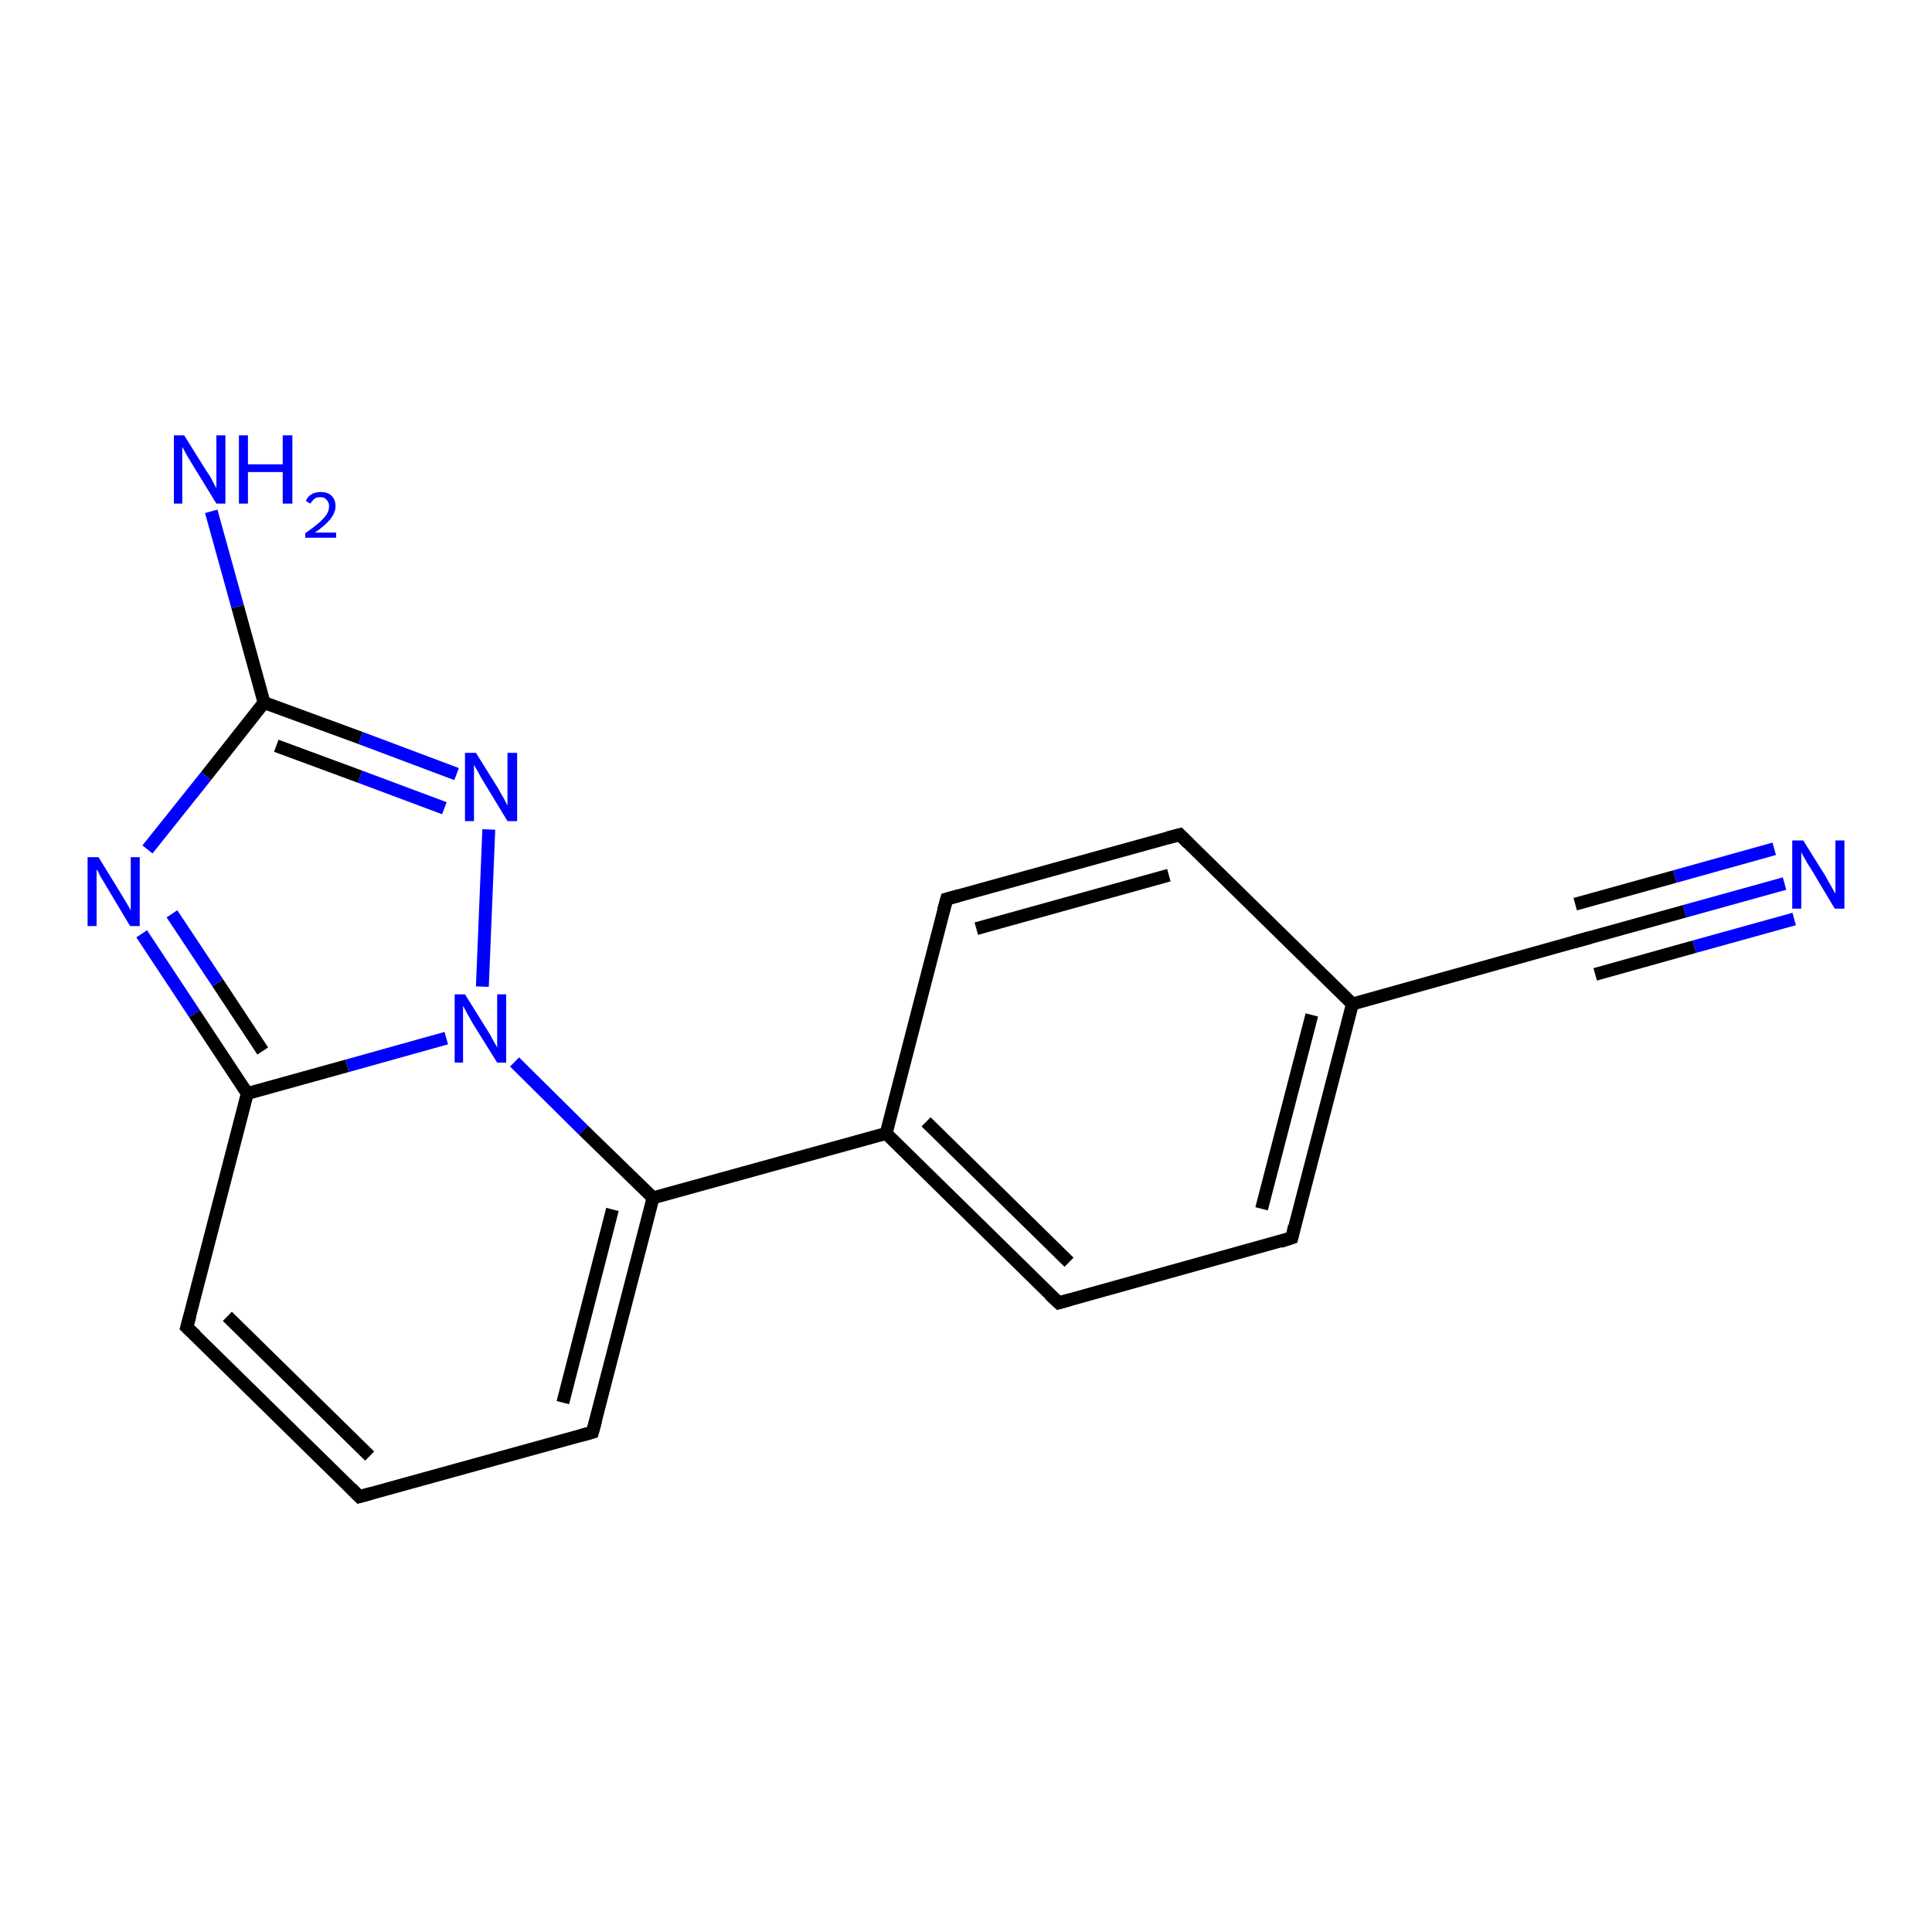 <?xml version='1.0' encoding='iso-8859-1'?>
<svg version='1.1' baseProfile='full'
              xmlns='http://www.w3.org/2000/svg'
                      xmlns:rdkit='http://www.rdkit.org/xml'
                      xmlns:xlink='http://www.w3.org/1999/xlink'
                  xml:space='preserve'
width='300px' height='300px' viewBox='0 0 300 300'>
<!-- END OF HEADER -->
<rect style='opacity:1.0;fill:#FFFFFF;stroke:none' width='300.0' height='300.0' x='0.0' y='0.0'> </rect>
<path class='bond-0 atom-0 atom-1' d='M 32.8,79.4 L 36.9,94.2' style='fill:none;fill-rule:evenodd;stroke:#0000FF;stroke-width:2.0px;stroke-linecap:butt;stroke-linejoin:miter;stroke-opacity:1' />
<path class='bond-0 atom-0 atom-1' d='M 36.9,94.2 L 41.0,109.1' style='fill:none;fill-rule:evenodd;stroke:#000000;stroke-width:2.0px;stroke-linecap:butt;stroke-linejoin:miter;stroke-opacity:1' />
<path class='bond-1 atom-1 atom-2' d='M 41.0,109.1 L 32.0,120.5' style='fill:none;fill-rule:evenodd;stroke:#000000;stroke-width:2.0px;stroke-linecap:butt;stroke-linejoin:miter;stroke-opacity:1' />
<path class='bond-1 atom-1 atom-2' d='M 32.0,120.5 L 22.9,131.9' style='fill:none;fill-rule:evenodd;stroke:#0000FF;stroke-width:2.0px;stroke-linecap:butt;stroke-linejoin:miter;stroke-opacity:1' />
<path class='bond-2 atom-2 atom-3' d='M 22.0,145.0 L 30.2,157.4' style='fill:none;fill-rule:evenodd;stroke:#0000FF;stroke-width:2.0px;stroke-linecap:butt;stroke-linejoin:miter;stroke-opacity:1' />
<path class='bond-2 atom-2 atom-3' d='M 30.2,157.4 L 38.4,169.8' style='fill:none;fill-rule:evenodd;stroke:#000000;stroke-width:2.0px;stroke-linecap:butt;stroke-linejoin:miter;stroke-opacity:1' />
<path class='bond-2 atom-2 atom-3' d='M 26.7,141.9 L 33.8,152.6' style='fill:none;fill-rule:evenodd;stroke:#0000FF;stroke-width:2.0px;stroke-linecap:butt;stroke-linejoin:miter;stroke-opacity:1' />
<path class='bond-2 atom-2 atom-3' d='M 33.8,152.6 L 40.8,163.2' style='fill:none;fill-rule:evenodd;stroke:#000000;stroke-width:2.0px;stroke-linecap:butt;stroke-linejoin:miter;stroke-opacity:1' />
<path class='bond-3 atom-3 atom-4' d='M 38.4,169.8 L 29.0,206.1' style='fill:none;fill-rule:evenodd;stroke:#000000;stroke-width:2.0px;stroke-linecap:butt;stroke-linejoin:miter;stroke-opacity:1' />
<path class='bond-4 atom-4 atom-5' d='M 29.0,206.1 L 55.8,232.4' style='fill:none;fill-rule:evenodd;stroke:#000000;stroke-width:2.0px;stroke-linecap:butt;stroke-linejoin:miter;stroke-opacity:1' />
<path class='bond-4 atom-4 atom-5' d='M 35.3,204.4 L 57.4,226.1' style='fill:none;fill-rule:evenodd;stroke:#000000;stroke-width:2.0px;stroke-linecap:butt;stroke-linejoin:miter;stroke-opacity:1' />
<path class='bond-5 atom-5 atom-6' d='M 55.8,232.4 L 92.0,222.4' style='fill:none;fill-rule:evenodd;stroke:#000000;stroke-width:2.0px;stroke-linecap:butt;stroke-linejoin:miter;stroke-opacity:1' />
<path class='bond-6 atom-6 atom-7' d='M 92.0,222.4 L 101.4,186.0' style='fill:none;fill-rule:evenodd;stroke:#000000;stroke-width:2.0px;stroke-linecap:butt;stroke-linejoin:miter;stroke-opacity:1' />
<path class='bond-6 atom-6 atom-7' d='M 87.4,217.8 L 95.1,187.8' style='fill:none;fill-rule:evenodd;stroke:#000000;stroke-width:2.0px;stroke-linecap:butt;stroke-linejoin:miter;stroke-opacity:1' />
<path class='bond-7 atom-7 atom-8' d='M 101.4,186.0 L 137.6,176.0' style='fill:none;fill-rule:evenodd;stroke:#000000;stroke-width:2.0px;stroke-linecap:butt;stroke-linejoin:miter;stroke-opacity:1' />
<path class='bond-8 atom-8 atom-9' d='M 137.6,176.0 L 164.4,202.3' style='fill:none;fill-rule:evenodd;stroke:#000000;stroke-width:2.0px;stroke-linecap:butt;stroke-linejoin:miter;stroke-opacity:1' />
<path class='bond-8 atom-8 atom-9' d='M 143.8,174.2 L 166.0,196.0' style='fill:none;fill-rule:evenodd;stroke:#000000;stroke-width:2.0px;stroke-linecap:butt;stroke-linejoin:miter;stroke-opacity:1' />
<path class='bond-9 atom-9 atom-10' d='M 164.4,202.3 L 200.6,192.2' style='fill:none;fill-rule:evenodd;stroke:#000000;stroke-width:2.0px;stroke-linecap:butt;stroke-linejoin:miter;stroke-opacity:1' />
<path class='bond-10 atom-10 atom-11' d='M 200.6,192.2 L 210.0,155.9' style='fill:none;fill-rule:evenodd;stroke:#000000;stroke-width:2.0px;stroke-linecap:butt;stroke-linejoin:miter;stroke-opacity:1' />
<path class='bond-10 atom-10 atom-11' d='M 195.9,187.7 L 203.7,157.6' style='fill:none;fill-rule:evenodd;stroke:#000000;stroke-width:2.0px;stroke-linecap:butt;stroke-linejoin:miter;stroke-opacity:1' />
<path class='bond-11 atom-11 atom-12' d='M 210.0,155.9 L 183.2,129.6' style='fill:none;fill-rule:evenodd;stroke:#000000;stroke-width:2.0px;stroke-linecap:butt;stroke-linejoin:miter;stroke-opacity:1' />
<path class='bond-12 atom-12 atom-13' d='M 183.2,129.6 L 147.0,139.6' style='fill:none;fill-rule:evenodd;stroke:#000000;stroke-width:2.0px;stroke-linecap:butt;stroke-linejoin:miter;stroke-opacity:1' />
<path class='bond-12 atom-12 atom-13' d='M 181.5,135.9 L 151.6,144.2' style='fill:none;fill-rule:evenodd;stroke:#000000;stroke-width:2.0px;stroke-linecap:butt;stroke-linejoin:miter;stroke-opacity:1' />
<path class='bond-13 atom-11 atom-14' d='M 210.0,155.9 L 246.1,145.8' style='fill:none;fill-rule:evenodd;stroke:#000000;stroke-width:2.0px;stroke-linecap:butt;stroke-linejoin:miter;stroke-opacity:1' />
<path class='bond-14 atom-14 atom-15' d='M 246.1,145.8 L 261.6,141.5' style='fill:none;fill-rule:evenodd;stroke:#000000;stroke-width:2.0px;stroke-linecap:butt;stroke-linejoin:miter;stroke-opacity:1' />
<path class='bond-14 atom-14 atom-15' d='M 261.6,141.5 L 277.1,137.2' style='fill:none;fill-rule:evenodd;stroke:#0000FF;stroke-width:2.0px;stroke-linecap:butt;stroke-linejoin:miter;stroke-opacity:1' />
<path class='bond-14 atom-14 atom-15' d='M 244.6,140.4 L 260.1,136.1' style='fill:none;fill-rule:evenodd;stroke:#000000;stroke-width:2.0px;stroke-linecap:butt;stroke-linejoin:miter;stroke-opacity:1' />
<path class='bond-14 atom-14 atom-15' d='M 260.1,136.1 L 275.5,131.8' style='fill:none;fill-rule:evenodd;stroke:#0000FF;stroke-width:2.0px;stroke-linecap:butt;stroke-linejoin:miter;stroke-opacity:1' />
<path class='bond-14 atom-14 atom-15' d='M 247.7,151.3 L 263.1,147.0' style='fill:none;fill-rule:evenodd;stroke:#000000;stroke-width:2.0px;stroke-linecap:butt;stroke-linejoin:miter;stroke-opacity:1' />
<path class='bond-14 atom-14 atom-15' d='M 263.1,147.0 L 278.6,142.7' style='fill:none;fill-rule:evenodd;stroke:#0000FF;stroke-width:2.0px;stroke-linecap:butt;stroke-linejoin:miter;stroke-opacity:1' />
<path class='bond-15 atom-7 atom-16' d='M 101.4,186.0 L 90.6,175.5' style='fill:none;fill-rule:evenodd;stroke:#000000;stroke-width:2.0px;stroke-linecap:butt;stroke-linejoin:miter;stroke-opacity:1' />
<path class='bond-15 atom-7 atom-16' d='M 90.6,175.5 L 79.9,164.9' style='fill:none;fill-rule:evenodd;stroke:#0000FF;stroke-width:2.0px;stroke-linecap:butt;stroke-linejoin:miter;stroke-opacity:1' />
<path class='bond-16 atom-16 atom-17' d='M 74.9,153.2 L 75.9,128.8' style='fill:none;fill-rule:evenodd;stroke:#0000FF;stroke-width:2.0px;stroke-linecap:butt;stroke-linejoin:miter;stroke-opacity:1' />
<path class='bond-17 atom-17 atom-1' d='M 70.9,120.2 L 56.0,114.6' style='fill:none;fill-rule:evenodd;stroke:#0000FF;stroke-width:2.0px;stroke-linecap:butt;stroke-linejoin:miter;stroke-opacity:1' />
<path class='bond-17 atom-17 atom-1' d='M 56.0,114.6 L 41.0,109.1' style='fill:none;fill-rule:evenodd;stroke:#000000;stroke-width:2.0px;stroke-linecap:butt;stroke-linejoin:miter;stroke-opacity:1' />
<path class='bond-17 atom-17 atom-1' d='M 69.0,125.5 L 55.9,120.6' style='fill:none;fill-rule:evenodd;stroke:#0000FF;stroke-width:2.0px;stroke-linecap:butt;stroke-linejoin:miter;stroke-opacity:1' />
<path class='bond-17 atom-17 atom-1' d='M 55.9,120.6 L 42.9,115.8' style='fill:none;fill-rule:evenodd;stroke:#000000;stroke-width:2.0px;stroke-linecap:butt;stroke-linejoin:miter;stroke-opacity:1' />
<path class='bond-18 atom-16 atom-3' d='M 69.3,161.2 L 53.9,165.5' style='fill:none;fill-rule:evenodd;stroke:#0000FF;stroke-width:2.0px;stroke-linecap:butt;stroke-linejoin:miter;stroke-opacity:1' />
<path class='bond-18 atom-16 atom-3' d='M 53.9,165.5 L 38.4,169.8' style='fill:none;fill-rule:evenodd;stroke:#000000;stroke-width:2.0px;stroke-linecap:butt;stroke-linejoin:miter;stroke-opacity:1' />
<path class='bond-19 atom-13 atom-8' d='M 147.0,139.6 L 137.6,176.0' style='fill:none;fill-rule:evenodd;stroke:#000000;stroke-width:2.0px;stroke-linecap:butt;stroke-linejoin:miter;stroke-opacity:1' />
<path d='M 29.5,204.3 L 29.0,206.1 L 30.4,207.4' style='fill:none;stroke:#000000;stroke-width:2.0px;stroke-linecap:butt;stroke-linejoin:miter;stroke-opacity:1;' />
<path d='M 54.5,231.1 L 55.8,232.4 L 57.6,231.9' style='fill:none;stroke:#000000;stroke-width:2.0px;stroke-linecap:butt;stroke-linejoin:miter;stroke-opacity:1;' />
<path d='M 90.2,222.9 L 92.0,222.4 L 92.5,220.6' style='fill:none;stroke:#000000;stroke-width:2.0px;stroke-linecap:butt;stroke-linejoin:miter;stroke-opacity:1;' />
<path d='M 163.0,201.0 L 164.4,202.3 L 166.2,201.8' style='fill:none;stroke:#000000;stroke-width:2.0px;stroke-linecap:butt;stroke-linejoin:miter;stroke-opacity:1;' />
<path d='M 198.8,192.8 L 200.6,192.2 L 201.0,190.4' style='fill:none;stroke:#000000;stroke-width:2.0px;stroke-linecap:butt;stroke-linejoin:miter;stroke-opacity:1;' />
<path d='M 184.5,130.9 L 183.2,129.6 L 181.3,130.1' style='fill:none;stroke:#000000;stroke-width:2.0px;stroke-linecap:butt;stroke-linejoin:miter;stroke-opacity:1;' />
<path d='M 148.8,139.1 L 147.0,139.6 L 146.5,141.4' style='fill:none;stroke:#000000;stroke-width:2.0px;stroke-linecap:butt;stroke-linejoin:miter;stroke-opacity:1;' />
<path d='M 244.3,146.3 L 246.1,145.8 L 246.9,145.6' style='fill:none;stroke:#000000;stroke-width:2.0px;stroke-linecap:butt;stroke-linejoin:miter;stroke-opacity:1;' />
<path class='atom-0' d='M 28.6 67.6
L 32.1 73.2
Q 32.5 73.7, 33.0 74.7
Q 33.6 75.8, 33.6 75.8
L 33.6 67.6
L 35.0 67.6
L 35.0 78.2
L 33.6 78.2
L 29.8 72.0
Q 29.4 71.3, 28.9 70.5
Q 28.5 69.7, 28.3 69.4
L 28.3 78.2
L 27.0 78.2
L 27.0 67.6
L 28.6 67.6
' fill='#0000FF'/>
<path class='atom-0' d='M 37.1 67.6
L 38.5 67.6
L 38.5 72.1
L 43.9 72.1
L 43.9 67.6
L 45.4 67.6
L 45.4 78.2
L 43.9 78.2
L 43.9 73.3
L 38.5 73.3
L 38.5 78.2
L 37.1 78.2
L 37.1 67.6
' fill='#0000FF'/>
<path class='atom-0' d='M 47.5 77.8
Q 47.7 77.2, 48.3 76.8
Q 48.9 76.4, 49.8 76.4
Q 50.9 76.4, 51.5 77.0
Q 52.1 77.6, 52.1 78.6
Q 52.1 79.6, 51.3 80.6
Q 50.5 81.6, 48.9 82.7
L 52.2 82.7
L 52.2 83.5
L 47.4 83.5
L 47.4 82.8
Q 48.7 81.9, 49.5 81.2
Q 50.3 80.5, 50.7 79.9
Q 51.1 79.3, 51.1 78.6
Q 51.1 78.0, 50.7 77.6
Q 50.4 77.2, 49.8 77.2
Q 49.2 77.2, 48.9 77.4
Q 48.5 77.7, 48.2 78.2
L 47.5 77.8
' fill='#0000FF'/>
<path class='atom-2' d='M 15.3 133.1
L 18.8 138.8
Q 19.1 139.3, 19.7 140.3
Q 20.3 141.3, 20.3 141.4
L 20.3 133.1
L 21.7 133.1
L 21.7 143.8
L 20.2 143.8
L 16.5 137.6
Q 16.1 136.9, 15.6 136.1
Q 15.2 135.2, 15.0 135.0
L 15.0 143.8
L 13.6 143.8
L 13.6 133.1
L 15.3 133.1
' fill='#0000FF'/>
<path class='atom-15' d='M 280.0 130.5
L 283.5 136.1
Q 283.8 136.7, 284.4 137.7
Q 284.9 138.7, 285.0 138.7
L 285.0 130.5
L 286.4 130.5
L 286.4 141.1
L 284.9 141.1
L 281.2 134.9
Q 280.7 134.2, 280.3 133.4
Q 279.8 132.6, 279.7 132.3
L 279.7 141.1
L 278.3 141.1
L 278.3 130.5
L 280.0 130.5
' fill='#0000FF'/>
<path class='atom-16' d='M 72.2 154.4
L 75.7 160.0
Q 76.1 160.6, 76.6 161.6
Q 77.2 162.6, 77.2 162.7
L 77.2 154.4
L 78.6 154.4
L 78.6 165.0
L 77.2 165.0
L 73.4 158.9
Q 73.0 158.2, 72.5 157.3
Q 72.1 156.5, 71.9 156.2
L 71.9 165.0
L 70.6 165.0
L 70.6 154.4
L 72.2 154.4
' fill='#0000FF'/>
<path class='atom-17' d='M 73.9 116.9
L 77.4 122.5
Q 77.7 123.1, 78.3 124.1
Q 78.8 125.1, 78.8 125.1
L 78.8 116.9
L 80.3 116.9
L 80.3 127.5
L 78.8 127.5
L 75.1 121.4
Q 74.6 120.6, 74.2 119.8
Q 73.7 119.0, 73.6 118.7
L 73.6 127.5
L 72.2 127.5
L 72.2 116.9
L 73.9 116.9
' fill='#0000FF'/>
</svg>
